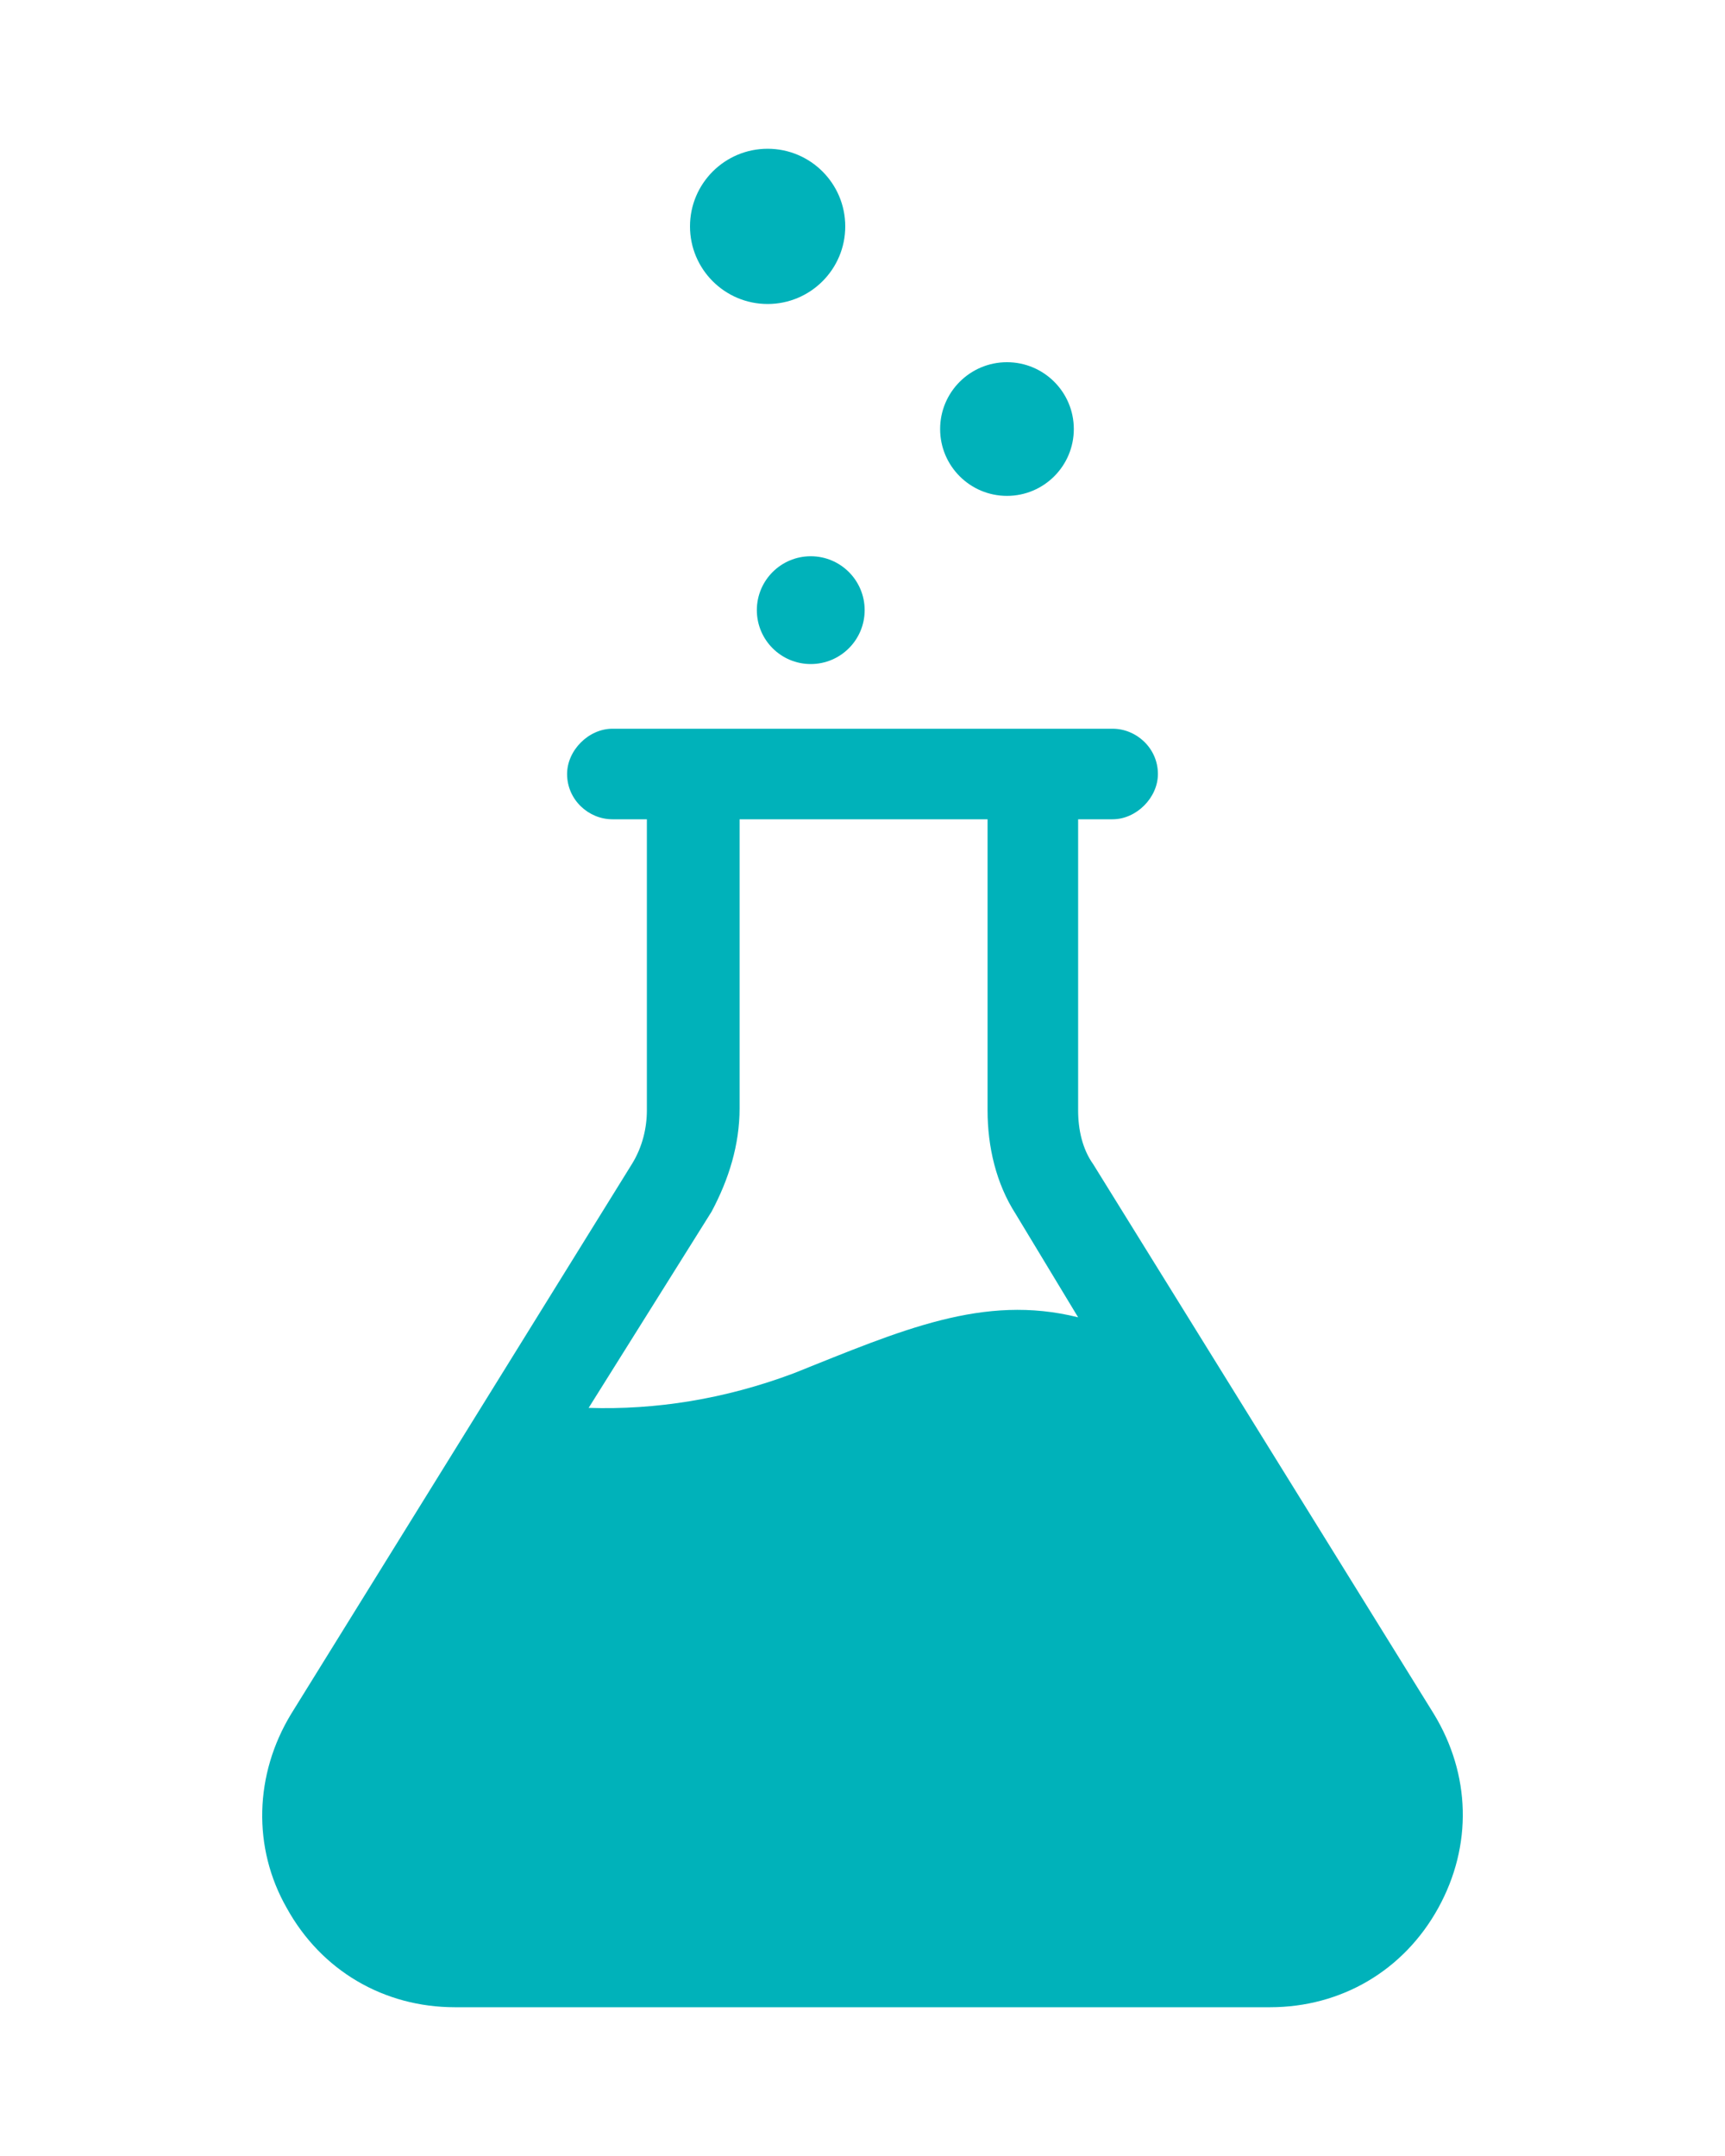 <?xml version="1.0" encoding="utf-8"?>
<!-- Generator: Adobe Illustrator 22.0.1, SVG Export Plug-In . SVG Version: 6.00 Build 0)  -->
<svg version="1.1" id="Layer_1" xmlns="http://www.w3.org/2000/svg" xmlns:xlink="http://www.w3.org/1999/xlink" x="0px" y="0px"
	 viewBox="0 0 80 100" style="enable-background:new 0 0 80 100;" xml:space="preserve">
<style type="text/css">
	.st0{fill:#00B2BA;}
</style>
<g>
	<path class="st0" d="M13.3,88.5c1.6,2.9,4.5,4.6,7.8,4.6h37.8c3.3,0,6.2-1.7,7.8-4.6c1.6-2.9,1.5-6.2-0.2-9L50.7,54
		c-0.5-0.7-0.7-1.6-0.7-2.5V38h1.6c1.1,0,2.1-1,2.1-2.1c0-1.2-1-2.1-2.1-2.1H28.4c-1.1,0-2.1,1-2.1,2.1c0,1.2,1,2.1,2.1,2.1h1.6
		v13.5c0,0.8-0.2,1.7-0.7,2.5L13.5,79.5C11.8,82.3,11.7,85.7,13.3,88.5z M50,61.1c-4.4-1.1-8.2,0.6-13.2,2.6
		c-3.2,1.2-6.4,1.7-9.5,1.6l5.7-9.1c0.8-1.5,1.3-3.1,1.3-4.8V38h11.5v13.5c0,1.7,0.4,3.4,1.3,4.8L50,61.1z"/>
	<circle class="st0" cx="46.7" cy="19.9" r="3.1"/>
	<circle class="st0" cx="37.6" cy="28.3" r="2.5"/>
	<circle class="st0" cx="35.6" cy="10.5" r="3.6"/>
</g>
</svg>
